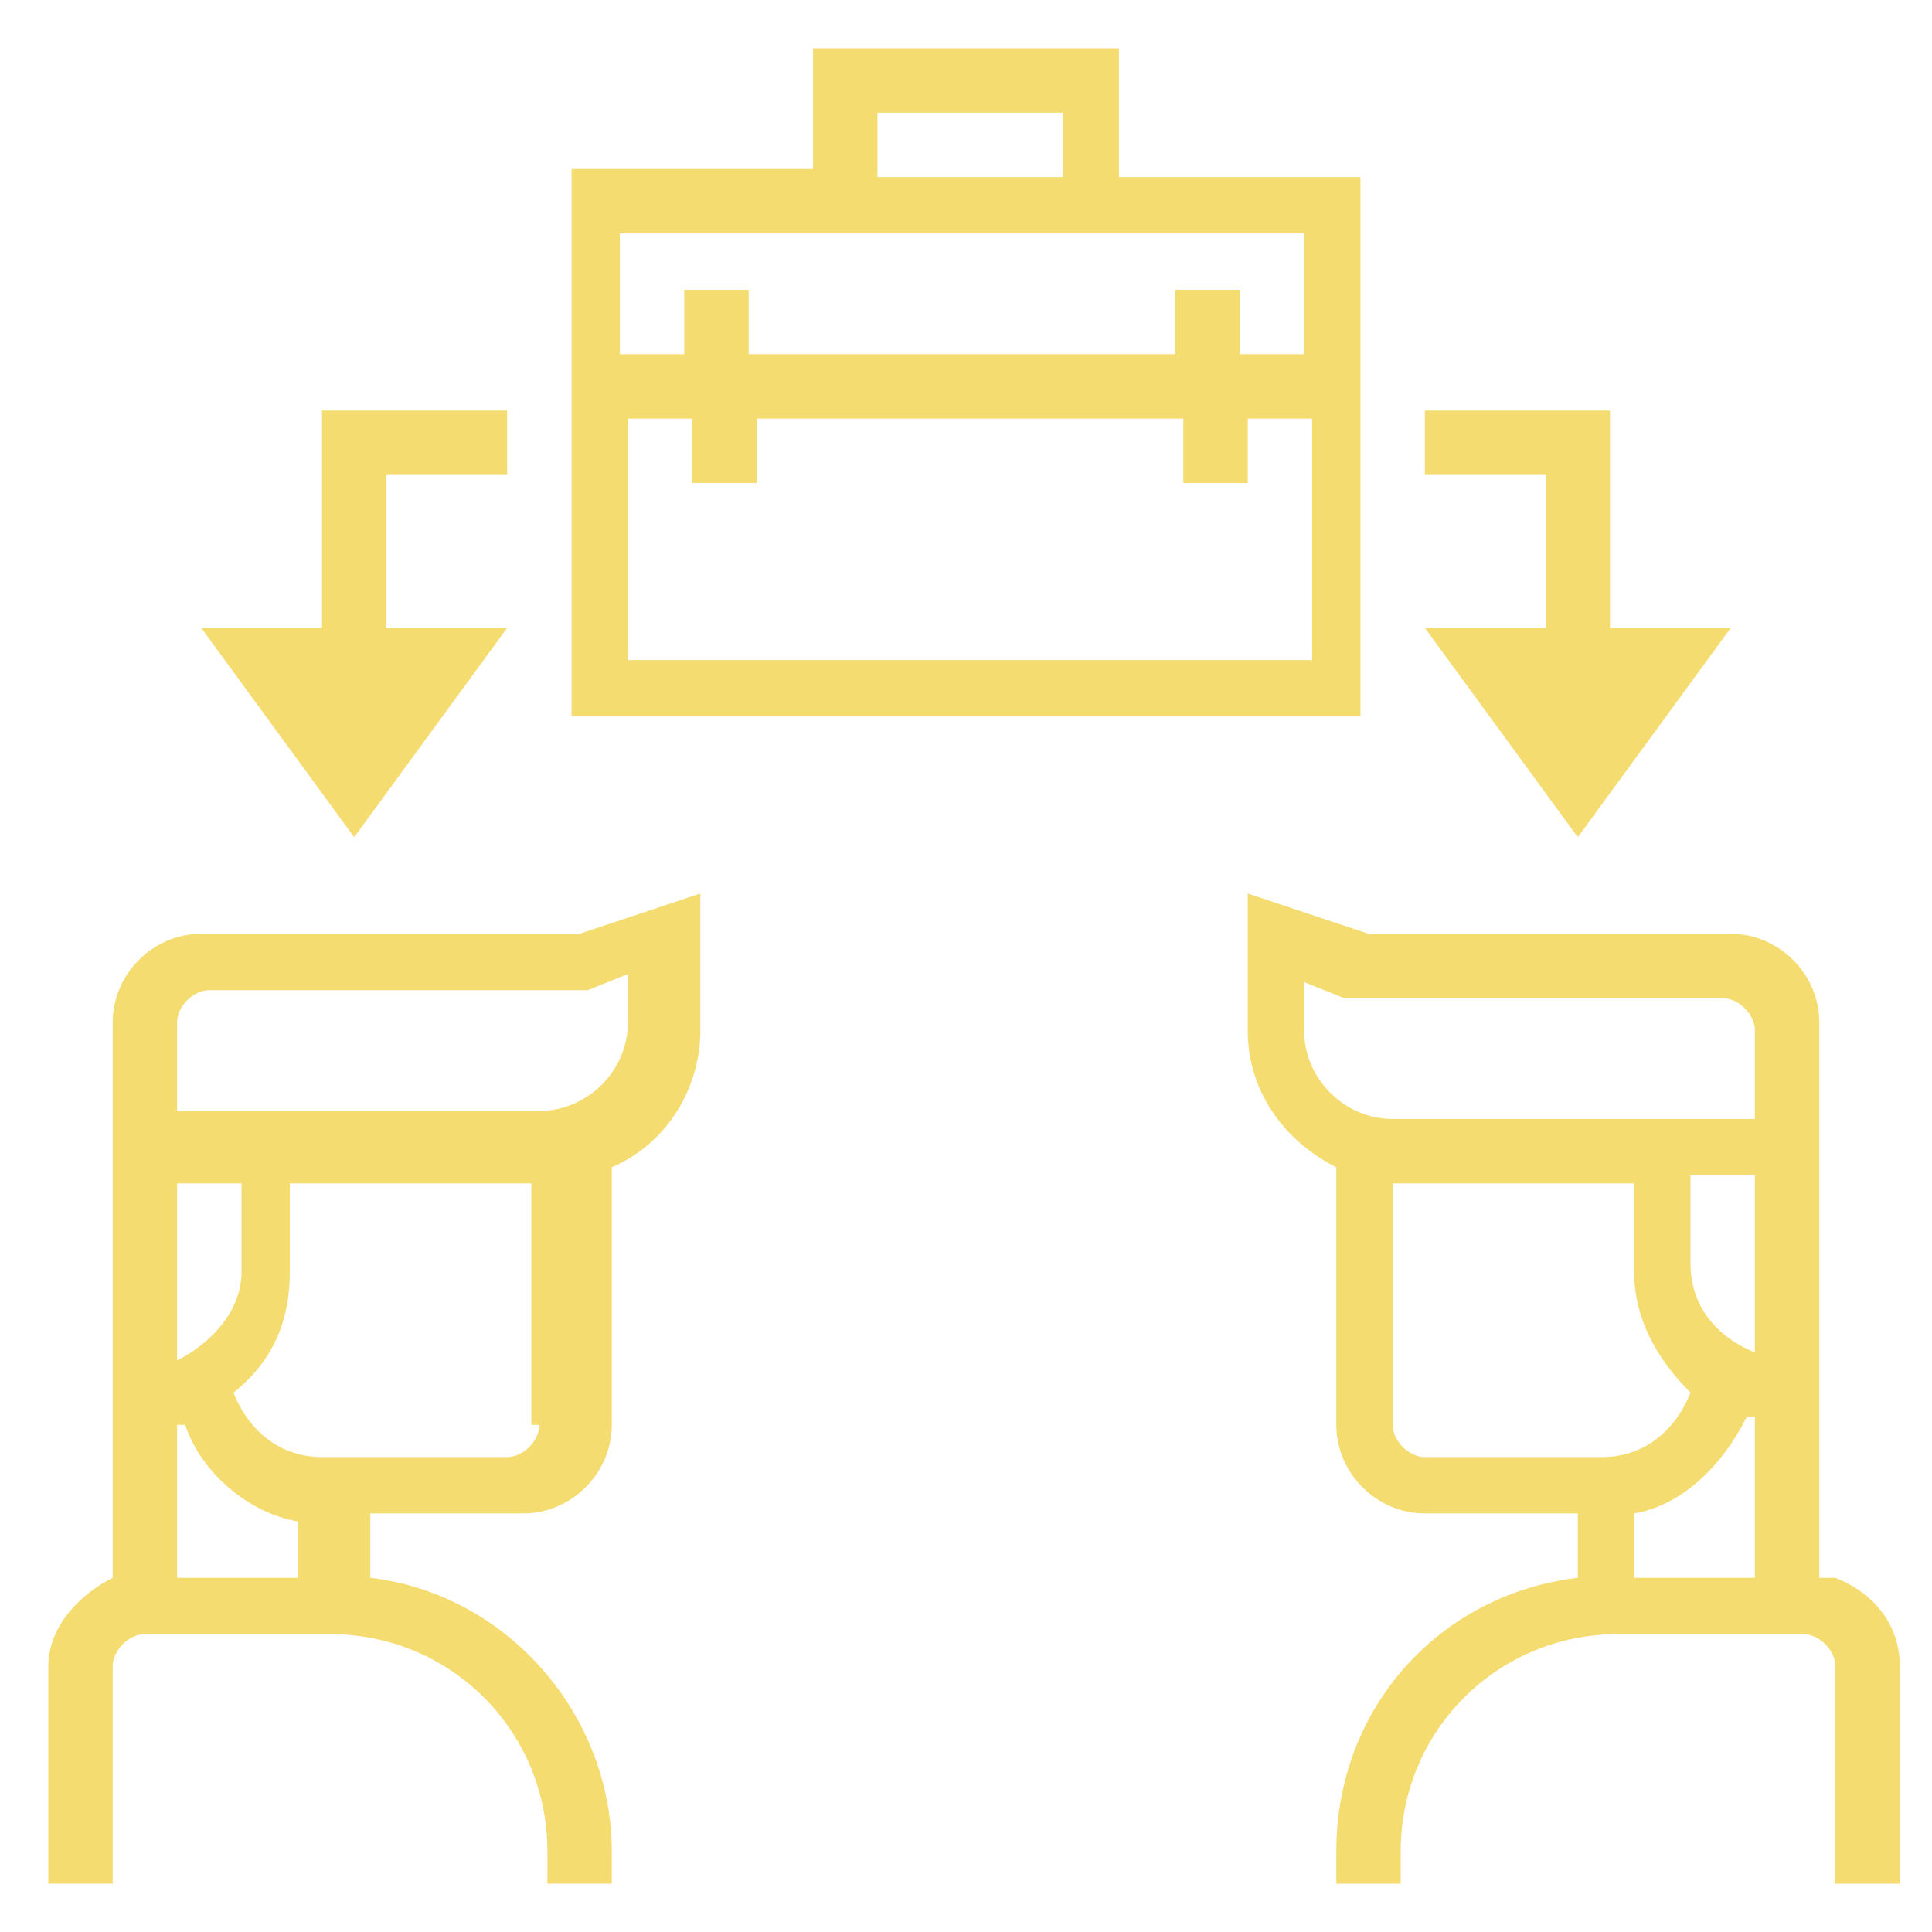 <?xml version="1.0" encoding="UTF-8"?>
<svg xmlns="http://www.w3.org/2000/svg" id="Layer_1" data-name="Layer 1" version="1.1" viewBox="0 0 24 24">
  <defs>
    <style>
      .cls-1 {
        fill: #f5dc71;
        stroke-width: 0px;
      }
    </style>
  </defs>
  <path class="cls-1" d="M16.9,2.2h-3V.6h-3.8v1.5h-3v6.8h9.8V2.2ZM10.9,1.4h2.3v.8h-2.3v-.8ZM16.2,2.9v1.5h-.8v-.8h-.8v.8h-5.3v-.8h-.8v.8h-.8v-1.5h8.3ZM7.8,8.2v-3h.8v.8h.8v-.8h5.3v.8h.8v-.8h.8v3H7.8Z"></path>
  <path class="cls-1" d="M4.4,10.4l1.9-2.6h-1.5v-1.9h1.5v-.8h-2.3v2.7h-1.5l1.9,2.6Z"></path>
  <path class="cls-1" d="M17.7,7.8l1.9,2.6,1.9-2.6h-1.5v-2.7h-2.3v.8h1.5v1.9h-1.5Z"></path>
  <path class="cls-1" d="M22.6,19.6v-6.9c0-.6-.5-1.1-1.1-1.1h-4.4s0,0-.1,0l-1.5-.5v1.7c0,.8.5,1.4,1.1,1.7v3.2c0,.6.5,1.1,1.1,1.1h1.9v.8c-1.7.2-3,1.6-3,3.4v.4h.8v-.4c0-1.5,1.2-2.7,2.7-2.7h2.3c.2,0,.4.2.4.4v2.7h.8v-2.7c0-.5-.3-.9-.8-1.1ZM17.7,18.1c-.2,0-.4-.2-.4-.4v-3h3v1.1c0,.6.3,1.1.7,1.5-.2.5-.6.8-1.1.8h-2.3ZM21.8,19.6h-1.5v-.8c.6-.1,1.1-.6,1.4-1.2,0,0,0,0,.1,0v1.9ZM21.8,16.8c-.5-.2-.8-.6-.8-1.1v-1.1h.8v2.2ZM21.8,13.9h-4.5c-.6,0-1.1-.5-1.1-1.1v-.6l.5.2c.1,0,.2,0,.3,0h4.4c.2,0,.4.2.4.4v1.1Z"></path>
  <path class="cls-1" d="M7,11.6H2.5c-.6,0-1.1.5-1.1,1.1v6.9c-.4.2-.8.6-.8,1.1v2.7h.8v-2.7c0-.2.2-.4.4-.4h2.3c1.5,0,2.7,1.2,2.7,2.7v.4h.8v-.4c0-1.7-1.3-3.2-3-3.4v-.8h1.9c.6,0,1.1-.5,1.1-1.1v-3.2c.7-.3,1.1-1,1.1-1.7v-1.7l-1.5.5s0,0-.1,0ZM2.2,14.7h.8v1.1c0,.5-.4.9-.8,1.1v-2.2ZM3.7,19.6h-1.5v-1.9s0,0,.1,0c.2.6.8,1.1,1.4,1.2v.8ZM6.7,17.7c0,.2-.2.4-.4.4h-2.3c-.5,0-.9-.3-1.1-.8.5-.4.7-.9.7-1.5v-1.1h3v3ZM7.8,12.1v.6c0,.6-.5,1.1-1.1,1.1H2.2v-1.1c0-.2.2-.4.4-.4h4.4c.1,0,.2,0,.3,0l.5-.2Z"></path>
</svg>
